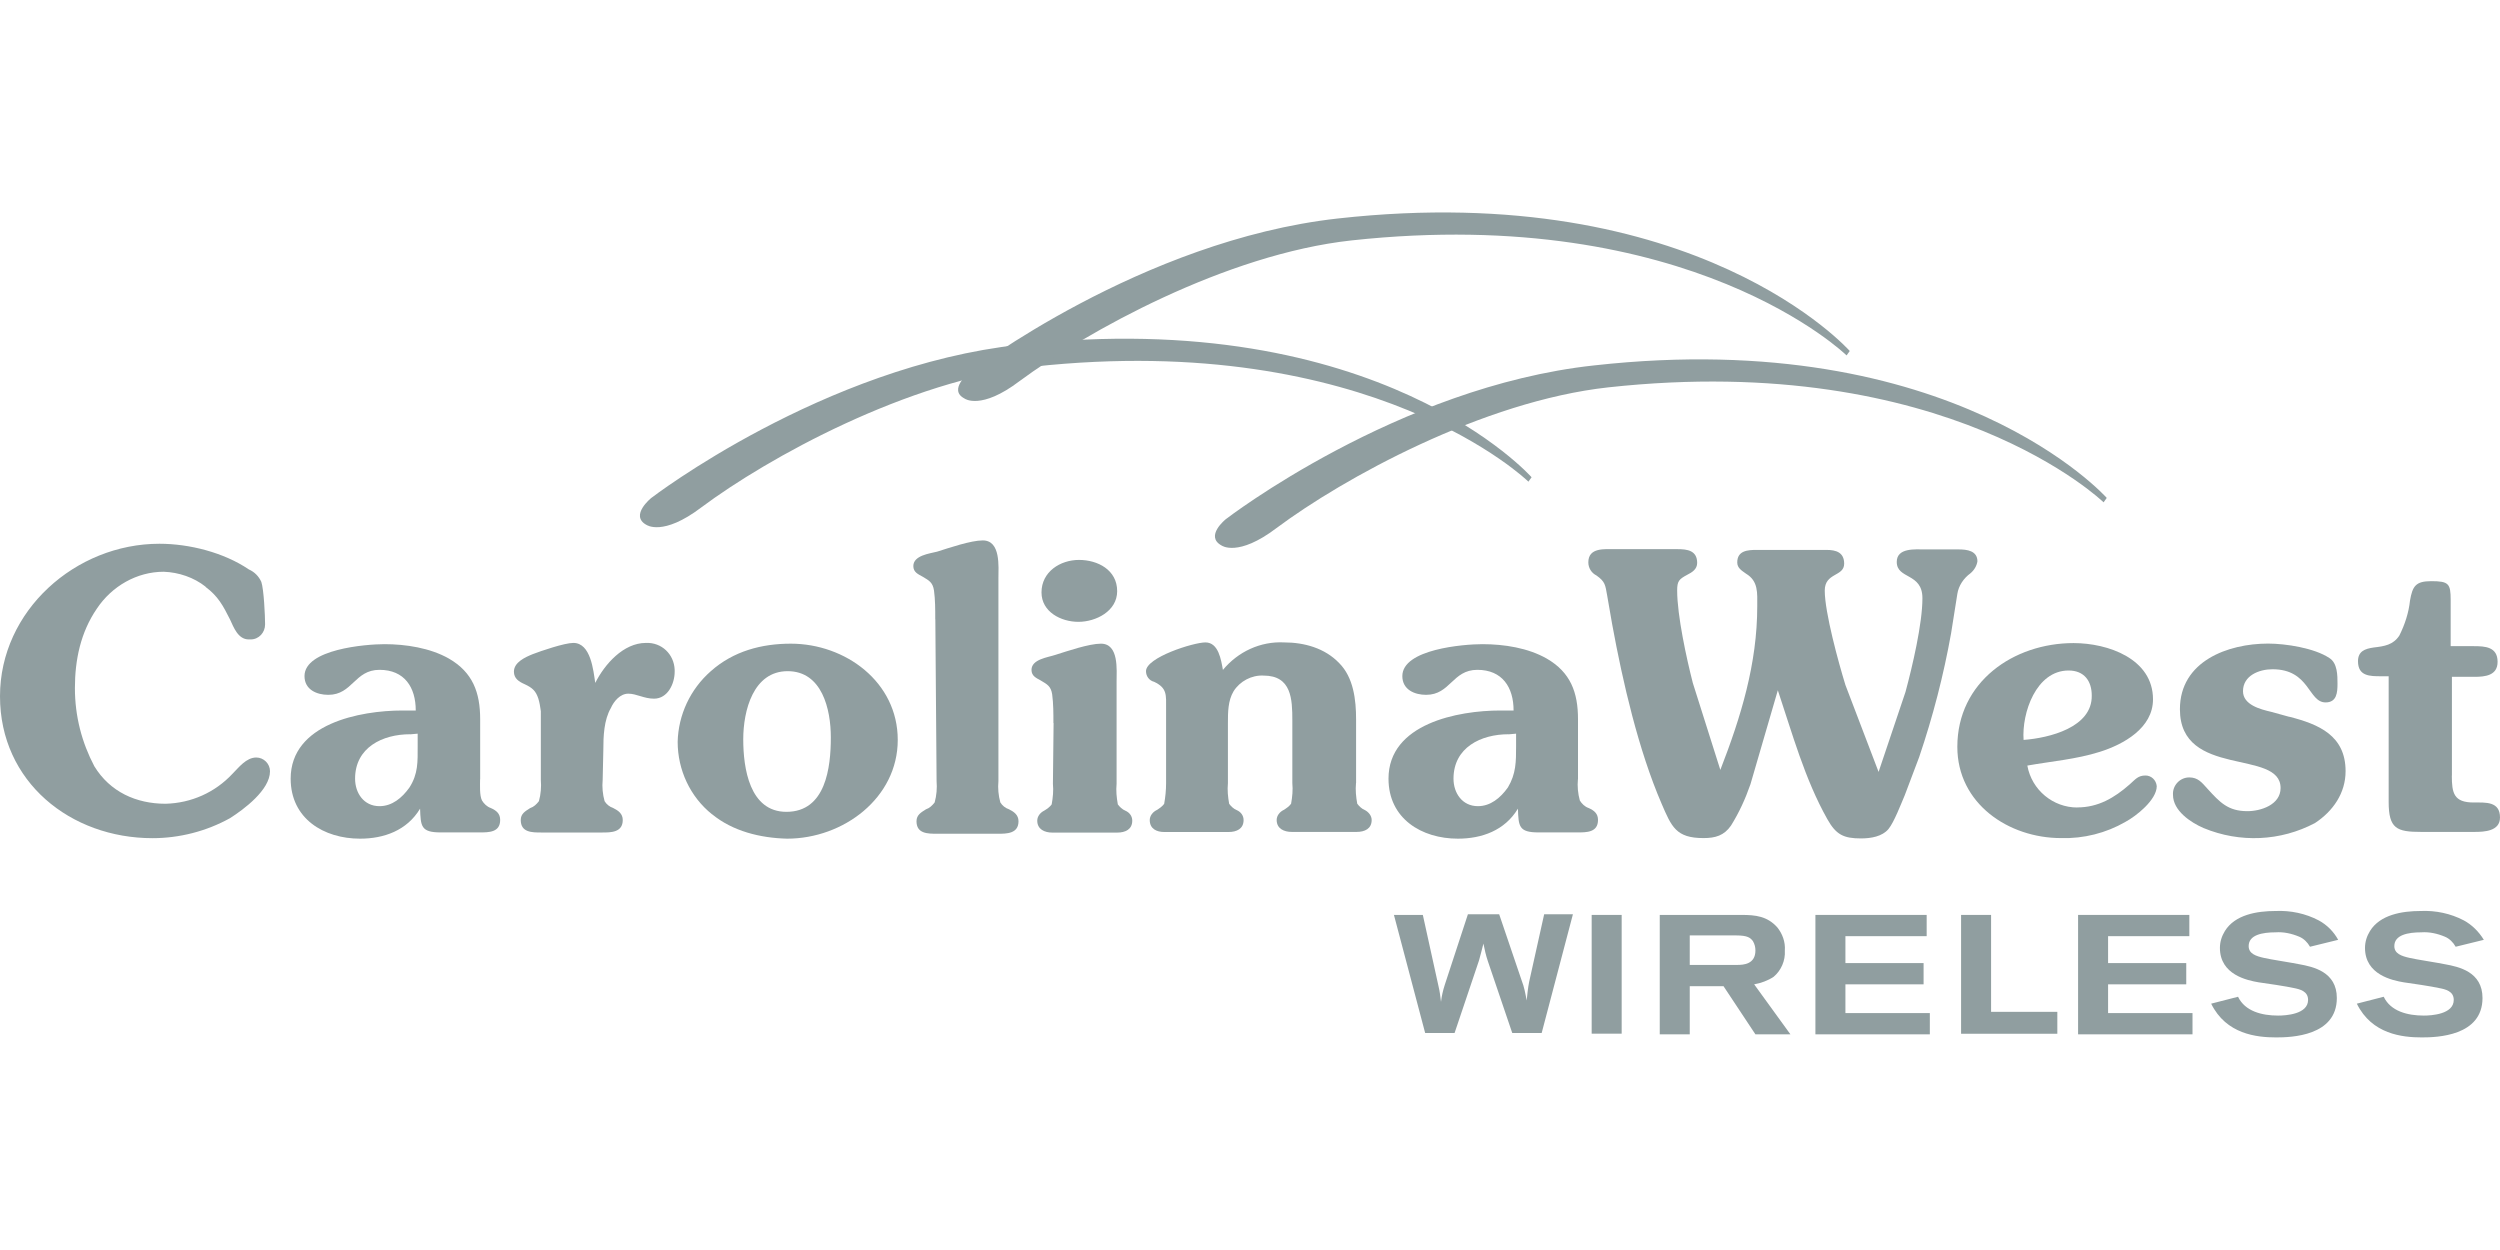<?xml version="1.0" encoding="UTF-8"?> <svg xmlns="http://www.w3.org/2000/svg" id="Layer_1" data-name="Layer 1" viewBox="0 0 300 150"><defs><style> .cls-1 { fill: #909ea0; } </style></defs><path class="cls-1" d="m24.68,70.41c-1.43-1.13-3.23-1.73-5.03-1.8-3.23,0-6.23,1.73-8.03,4.43-1.95,2.85-2.63,6.15-2.63,9.53s.83,6.53,2.33,9.38c1.88,3.08,5.03,4.5,8.55,4.5,3.08-.08,5.93-1.35,8.03-3.6.75-.75,1.65-1.95,2.85-1.95.9,0,1.65.75,1.65,1.65,0,2.25-3.15,4.58-4.8,5.63-2.85,1.58-6.08,2.4-9.3,2.4-9.83,0-18.3-6.75-18.3-17.03s9.08-18.3,19.13-18.3c3.6,0,7.73,1.05,10.73,3.08.68.3,1.2.83,1.5,1.5.3.9.45,4.05.45,5.1,0,.98-.75,1.8-1.73,1.8h-.23c-1.28,0-1.8-1.43-2.25-2.4-.83-1.65-1.43-2.78-2.93-3.9"></path><path class="cls-1" d="m49.21,88.11c-3.3,0-6.6,1.58-6.6,5.33,0,1.73,1.05,3.3,2.93,3.3,1.5,0,2.7-.98,3.6-2.25,1.05-1.65.98-3.08.98-4.95v-1.5l-.9.08Zm8.4,5.4c0,.68-.08,1.95.23,2.55.23.38.6.75,1.05.9.68.3,1.13.68,1.13,1.43,0,1.5-1.35,1.5-2.48,1.5h-4.65c-2.4,0-2.4-.75-2.48-2.85-1.58,2.63-4.35,3.6-7.2,3.6-4.35,0-8.33-2.4-8.33-7.2,0-6.6,8.33-8.18,13.43-8.18h1.58c0-2.78-1.35-4.88-4.35-4.88s-3.23,3-6.15,3c-1.35,0-2.85-.6-2.85-2.25,0-3.23,7.35-3.83,9.6-3.83,2.55,0,5.48.45,7.73,1.73,2.85,1.65,3.75,4.05,3.75,7.28v7.2Z"></path><path class="cls-1" d="m72.32,93.59c-.08.83,0,1.73.23,2.55.23.38.6.68,1.05.83.6.3,1.13.68,1.13,1.43,0,1.5-1.43,1.5-2.48,1.5h-7.28c-1.13,0-2.48,0-2.48-1.5,0-.75.53-1.05,1.13-1.43.45-.15.75-.45,1.05-.83.23-.83.3-1.73.23-2.55v-8.48c0,.68,0-.3-.3-1.28-.3-.9-.68-1.28-1.65-1.73-.68-.3-1.28-.68-1.28-1.5,0-1.13,1.35-1.73,2.25-2.1.98-.38,3.83-1.35,4.88-1.35,2.1,0,2.4,3.3,2.63,4.8,1.13-2.25,3.38-4.8,6.08-4.8,1.88-.08,3.38,1.35,3.45,3.23v.23c0,1.43-.83,3.23-2.48,3.23-1.2,0-2.1-.6-3.08-.6s-1.73.9-2.1,1.73c-.83,1.43-.9,3.38-.9,5.03l-.08,3.6Z"></path><path class="cls-1" d="m99.7,88.49c0-3.38-1.05-7.95-5.18-7.95s-5.33,4.73-5.33,8.18.75,8.7,5.18,8.7c4.73,0,5.33-5.33,5.33-8.93m-14.25,9.23c-2.63-2.1-4.13-5.33-4.13-8.7.08-3.23,1.5-6.3,3.98-8.48,2.7-2.4,6.08-3.3,9.6-3.3,6.53,0,12.83,4.58,12.83,11.55s-6.53,11.85-13.28,11.85c-3.23-.08-6.53-.9-9-2.93"></path><path class="cls-1" d="m112.23,74.31c0-1.2,0-2.33-.15-3.45-.15-.98-.6-1.2-1.35-1.65-.53-.3-1.13-.53-1.13-1.28,0-1.28,1.95-1.5,2.85-1.73,1.43-.45,4.05-1.35,5.48-1.35,2.18,0,1.88,3.15,1.88,4.58v24.31c-.08.83,0,1.73.23,2.55.23.38.6.68,1.05.83.6.3,1.13.68,1.13,1.43,0,1.5-1.43,1.5-2.48,1.5h-7.28c-1.13,0-2.48,0-2.48-1.5,0-.75.53-1.05,1.13-1.43.45-.15.75-.45,1.05-.83.23-.83.3-1.73.23-2.55l-.15-19.43Z"></path><path class="cls-1" d="m124.98,71.09c0-2.48,2.25-3.9,4.5-3.9s4.58,1.2,4.58,3.75c0,2.4-2.55,3.68-4.65,3.68s-4.43-1.2-4.43-3.53m1.43,15.68c0-1.13,0-2.33-.15-3.45-.15-.98-.6-1.2-1.35-1.65-.53-.3-1.13-.53-1.13-1.28,0-1.28,1.95-1.5,2.85-1.8,1.43-.45,4.05-1.35,5.48-1.35,2.18,0,1.88,3.15,1.88,4.58v12.23c-.08.83,0,1.65.15,2.48.23.3.53.6.9.75.53.23.83.68.83,1.2,0,1.05-.83,1.43-1.8,1.43h-7.8c-.9,0-1.8-.38-1.8-1.43,0-.53.38-.98.83-1.2.38-.23.68-.45.9-.75.15-.83.23-1.65.15-2.48l.08-7.28Z"></path><path class="cls-1" d="m162.72,93.97c-.08.83,0,1.65.15,2.48.23.3.53.6.9.75.45.23.83.68.83,1.2,0,1.05-.83,1.43-1.8,1.43h-7.8c-.9,0-1.8-.38-1.8-1.43,0-.53.38-.98.83-1.2.38-.23.68-.45.9-.75.15-.83.23-1.65.15-2.48v-7.5c0-2.55-.08-5.4-3.45-5.4-1.43-.08-2.85.68-3.6,1.88-.68,1.13-.68,2.55-.68,3.83v7.2c-.08.83,0,1.65.15,2.48.23.3.53.6.9.75.53.23.83.68.83,1.2,0,1.05-.83,1.43-1.8,1.43h-7.73c-.9,0-1.73-.38-1.73-1.43,0-.53.38-.98.83-1.2.38-.23.68-.45.9-.75.15-.83.23-1.65.23-2.48v-8.93c0-1.65.15-2.48-1.43-3.23-.6-.15-.98-.68-.98-1.28,0-1.65,5.7-3.45,7.13-3.45,1.58,0,1.88,2.1,2.1,3.3,1.8-2.18,4.5-3.45,7.35-3.3,2.4,0,4.88.68,6.6,2.48,1.73,1.73,2.03,4.43,2.03,6.75v7.65Z"></path><path class="cls-1" d="m181.02,88.11c-3.3,0-6.6,1.58-6.6,5.33,0,1.73,1.05,3.3,2.93,3.3,1.5,0,2.7-.98,3.6-2.25.98-1.65.98-3.08.98-4.95v-1.5l-.9.08Zm8.33,5.4c-.08.83,0,1.73.23,2.55.23.38.6.75,1.05.9.68.3,1.13.68,1.13,1.43,0,1.5-1.35,1.5-2.48,1.5h-4.65c-2.4,0-2.4-.75-2.48-2.85-1.58,2.63-4.35,3.6-7.2,3.6-4.35,0-8.33-2.4-8.33-7.2,0-6.6,8.33-8.18,13.43-8.18h1.58c0-2.78-1.35-4.88-4.35-4.88s-3.23,3-6.15,3c-1.35,0-2.85-.6-2.85-2.25,0-3.23,7.35-3.83,9.6-3.83,2.63,0,5.48.45,7.73,1.73,2.85,1.65,3.75,4.05,3.75,7.28v7.2Z"></path><path class="cls-1" d="m210.05,94.12c-.6,1.73-1.35,3.38-2.33,4.95-.83,1.2-1.88,1.5-3.3,1.5-3.3,0-3.83-1.35-5.03-4.13-2.78-6.45-4.65-14.55-5.93-21.53l-.6-3.45c-.23-1.28-.23-1.65-1.28-2.4-.6-.3-.98-.9-.98-1.58,0-1.8,1.95-1.58,3.23-1.58h7.5c1.13,0,2.33.15,2.33,1.65,0,.75-.6,1.13-1.2,1.43-.98.53-1.2.75-1.2,1.88,0,3,1.13,8.18,1.88,11.1l3.3,10.43c2.48-6.38,4.43-12.75,4.43-19.65,0-1.58.15-3-1.35-3.9-.53-.38-1.05-.68-1.05-1.35,0-1.43,1.28-1.5,2.33-1.5h8.4c1.13,0,2.1.3,2.1,1.65,0,1.58-2.33,1.05-2.33,3.23,0,2.63,1.65,8.63,2.48,11.33l3.98,10.43,3.23-9.6c.83-3.08,2.03-8.18,2.03-11.25s-3.08-2.25-3.08-4.35c0-1.73,2.25-1.5,3.38-1.5h4.05c.98,0,2.25.15,2.25,1.43-.08.53-.38,1.05-.83,1.43-.83.6-1.43,1.5-1.58,2.48l-.75,4.73c-.9,5.03-2.18,9.98-3.83,14.85l-1.73,4.58c-.45,1.05-1.28,3.23-1.95,4.05-.75.9-2.1,1.13-3.3,1.13-2.1,0-3-.45-4.05-2.33-2.7-4.8-4.2-10.28-5.93-15.45l-3.3,11.33Z"></path><path class="cls-1" d="m251.01,83.46c0-1.73-.9-3-2.78-3-3.9,0-5.63,5.1-5.4,8.33,3.08-.23,8.25-1.5,8.18-5.33m-1.73,13.43c2.48,0,4.43-1.13,6.3-2.78.68-.6.98-1.05,1.88-1.05.68,0,1.28.53,1.35,1.28,0,1.65-2.48,3.6-3.75,4.28-2.33,1.35-5.03,2.03-7.73,1.95-6.3,0-12.45-4.13-12.45-10.95,0-7.8,6.75-12.45,13.95-12.45,4.13,0,9.53,1.88,9.53,6.75,0,3.45-3.53,5.4-6.38,6.3-2.85.9-5.78,1.13-8.7,1.65.53,2.93,3.08,5.03,6,5.03"></path><path class="cls-1" d="m274.72,86.01c3.53.9,6.75,2.25,6.75,6.53,0,2.63-1.5,4.8-3.68,6.23-4.13,2.18-9,2.4-13.35.6-1.58-.68-3.68-2.1-3.68-3.98-.08-1.13.83-2.1,1.95-2.1,1.05,0,1.5.6,2.18,1.35,1.5,1.65,2.48,2.7,4.8,2.7,1.58,0,3.98-.75,3.98-2.78,0-4.73-12.08-1.13-12.08-9.45,0-5.78,5.78-7.88,10.58-7.88,2.1,0,5.55.53,7.35,1.73.98.6.98,2.1.98,3.08,0,1.05-.08,2.25-1.43,2.25-2.1,0-1.88-3.98-6.38-3.98-1.58,0-3.53.75-3.53,2.63,0,1.65,2.1,2.18,3.38,2.48l2.18.6Z"></path><path class="cls-1" d="m294.22,93.07c0,2.1.23,3.23,2.63,3.23,1.43,0,3.15-.15,3.15,1.8,0,1.65-1.88,1.73-3.08,1.73h-6.38c-2.93,0-3.9-.38-3.9-3.6v-15.08h-.9c-1.35,0-2.78,0-2.78-1.8,0-1.2.83-1.5,1.88-1.65,1.28-.15,2.33-.3,3.08-1.43.68-1.35,1.13-2.78,1.28-4.2.3-1.73.68-2.33,2.55-2.33,2.1,0,2.33.3,2.33,2.25v5.55h2.78c1.35,0,2.85.08,2.85,1.88,0,1.65-1.5,1.8-2.78,1.8h-2.7v11.85Z"></path><path class="cls-1" d="m77.57,62.98s1.95,1.43,6.6-2.1c7.95-5.93,24.76-15.23,39.83-16.88,40.74-4.43,59.41,13.8,59.41,13.8l.38-.53s-18.3-20.71-61.44-15.9c-23.56,2.55-44.19,18.38-44.19,18.38,0,0-2.63,2.1-.6,3.23"></path><path class="cls-1" d="m115.75,47.83s1.95,1.43,6.6-2.1c8.03-5.93,24.76-15.23,39.83-16.88,40.74-4.43,59.41,13.8,59.41,13.8l.38-.53s-18.3-20.71-61.44-15.9c-23.56,2.63-44.19,18.45-44.19,18.45,0,0-2.63,2.1-.6,3.15"></path><path class="cls-1" d="m146.59,65.46s1.95,1.43,6.6-2.1c7.95-5.93,24.76-15.23,39.83-16.88,40.66-4.43,59.41,13.8,59.41,13.8l.38-.53s-18.38-20.71-61.52-15.9c-23.56,2.55-44.19,18.45-44.19,18.45,0,0-2.55,2.03-.53,3.15"></path><path class="cls-1" d="m167.29,109.79h3.45l1.88,8.55c.15.6.23,1.28.3,1.88.08-.68.23-1.35.45-2.03l2.78-8.48h3.75l2.7,7.95c.3.75.45,1.58.6,2.4.08-.75.15-1.5.3-2.25l1.8-8.1h3.45l-3.75,14.25h-3.53l-2.93-8.63c-.23-.68-.38-1.35-.53-2.1-.23.98-.3,1.13-.53,2.03l-2.93,8.7h-3.53l-3.75-14.18Z"></path><path class="cls-1" d="m191,109.79h3.6v14.25h-3.6v-14.25Z"></path><path class="cls-1" d="m199.17,109.79h9.83c1.65,0,3.08.15,4.28,1.5.6.75.98,1.73.9,2.78.08,1.2-.45,2.4-1.35,3.15-.68.45-1.5.75-2.33.9l4.35,6h-4.2l-3.83-5.78h-4.05v5.78h-3.6v-14.33Zm3.6,6h5.7c.75,0,2.18-.08,2.18-1.73,0-.38-.08-.75-.3-1.13-.3-.38-.6-.68-2.03-.68h-5.55v3.53Z"></path><path class="cls-1" d="m217.85,109.79h13.35v2.55h-9.75v3.23h9.38v2.55h-9.38v3.45h10.13v2.55h-13.73v-14.33Z"></path><path class="cls-1" d="m235.33,109.79h3.6v11.63h7.95v2.63h-11.55v-14.25Z"></path><path class="cls-1" d="m249.44,109.79h13.28v2.55h-9.75v3.23h9.38v2.55h-9.38v3.45h10.13v2.55h-13.73v-14.33h.08Z"></path><path class="cls-1" d="m268.57,119.62c.83,1.73,2.85,2.25,4.8,2.25.9,0,3.6-.15,3.6-1.88,0-1.05-.98-1.28-1.73-1.43-.6-.15-3.53-.6-4.2-.68-1.35-.23-4.65-.9-4.65-4.13,0-.75.23-1.43.6-2.03,1.2-1.95,3.83-2.4,6.08-2.4,1.8-.08,3.6.3,5.18,1.13.98.53,1.8,1.35,2.33,2.33l-3.38.83c-.3-.53-.75-.98-1.28-1.2-.9-.38-1.88-.6-2.85-.53-1.58,0-3.23.3-3.23,1.65,0,.9.83,1.2,1.88,1.43.6.15,3.53.6,4.2.75,1.65.3,4.5.9,4.5,4.05,0,4.58-5.48,4.73-7.28,4.73-2.33,0-6-.38-7.8-4.05l3.23-.83Z"></path><path class="cls-1" d="m286.05,119.62c.83,1.73,2.85,2.25,4.8,2.25.9,0,3.6-.15,3.6-1.88,0-1.05-.98-1.28-1.8-1.43-.6-.15-3.53-.6-4.2-.68-1.35-.23-4.65-.9-4.65-4.13,0-.75.23-1.43.6-2.03,1.2-1.95,3.83-2.4,6.08-2.4,1.8-.08,3.6.3,5.18,1.13.98.53,1.8,1.35,2.4,2.33l-3.38.83c-.3-.53-.75-.98-1.28-1.2-.9-.38-1.88-.6-2.85-.53-1.58,0-3.23.3-3.23,1.65,0,.9.83,1.2,1.88,1.43.6.15,3.53.6,4.2.75,1.65.3,4.5.9,4.5,4.05,0,4.58-5.48,4.73-7.28,4.73-2.33,0-6-.38-7.8-4.05l3.23-.83Z"></path></svg> 